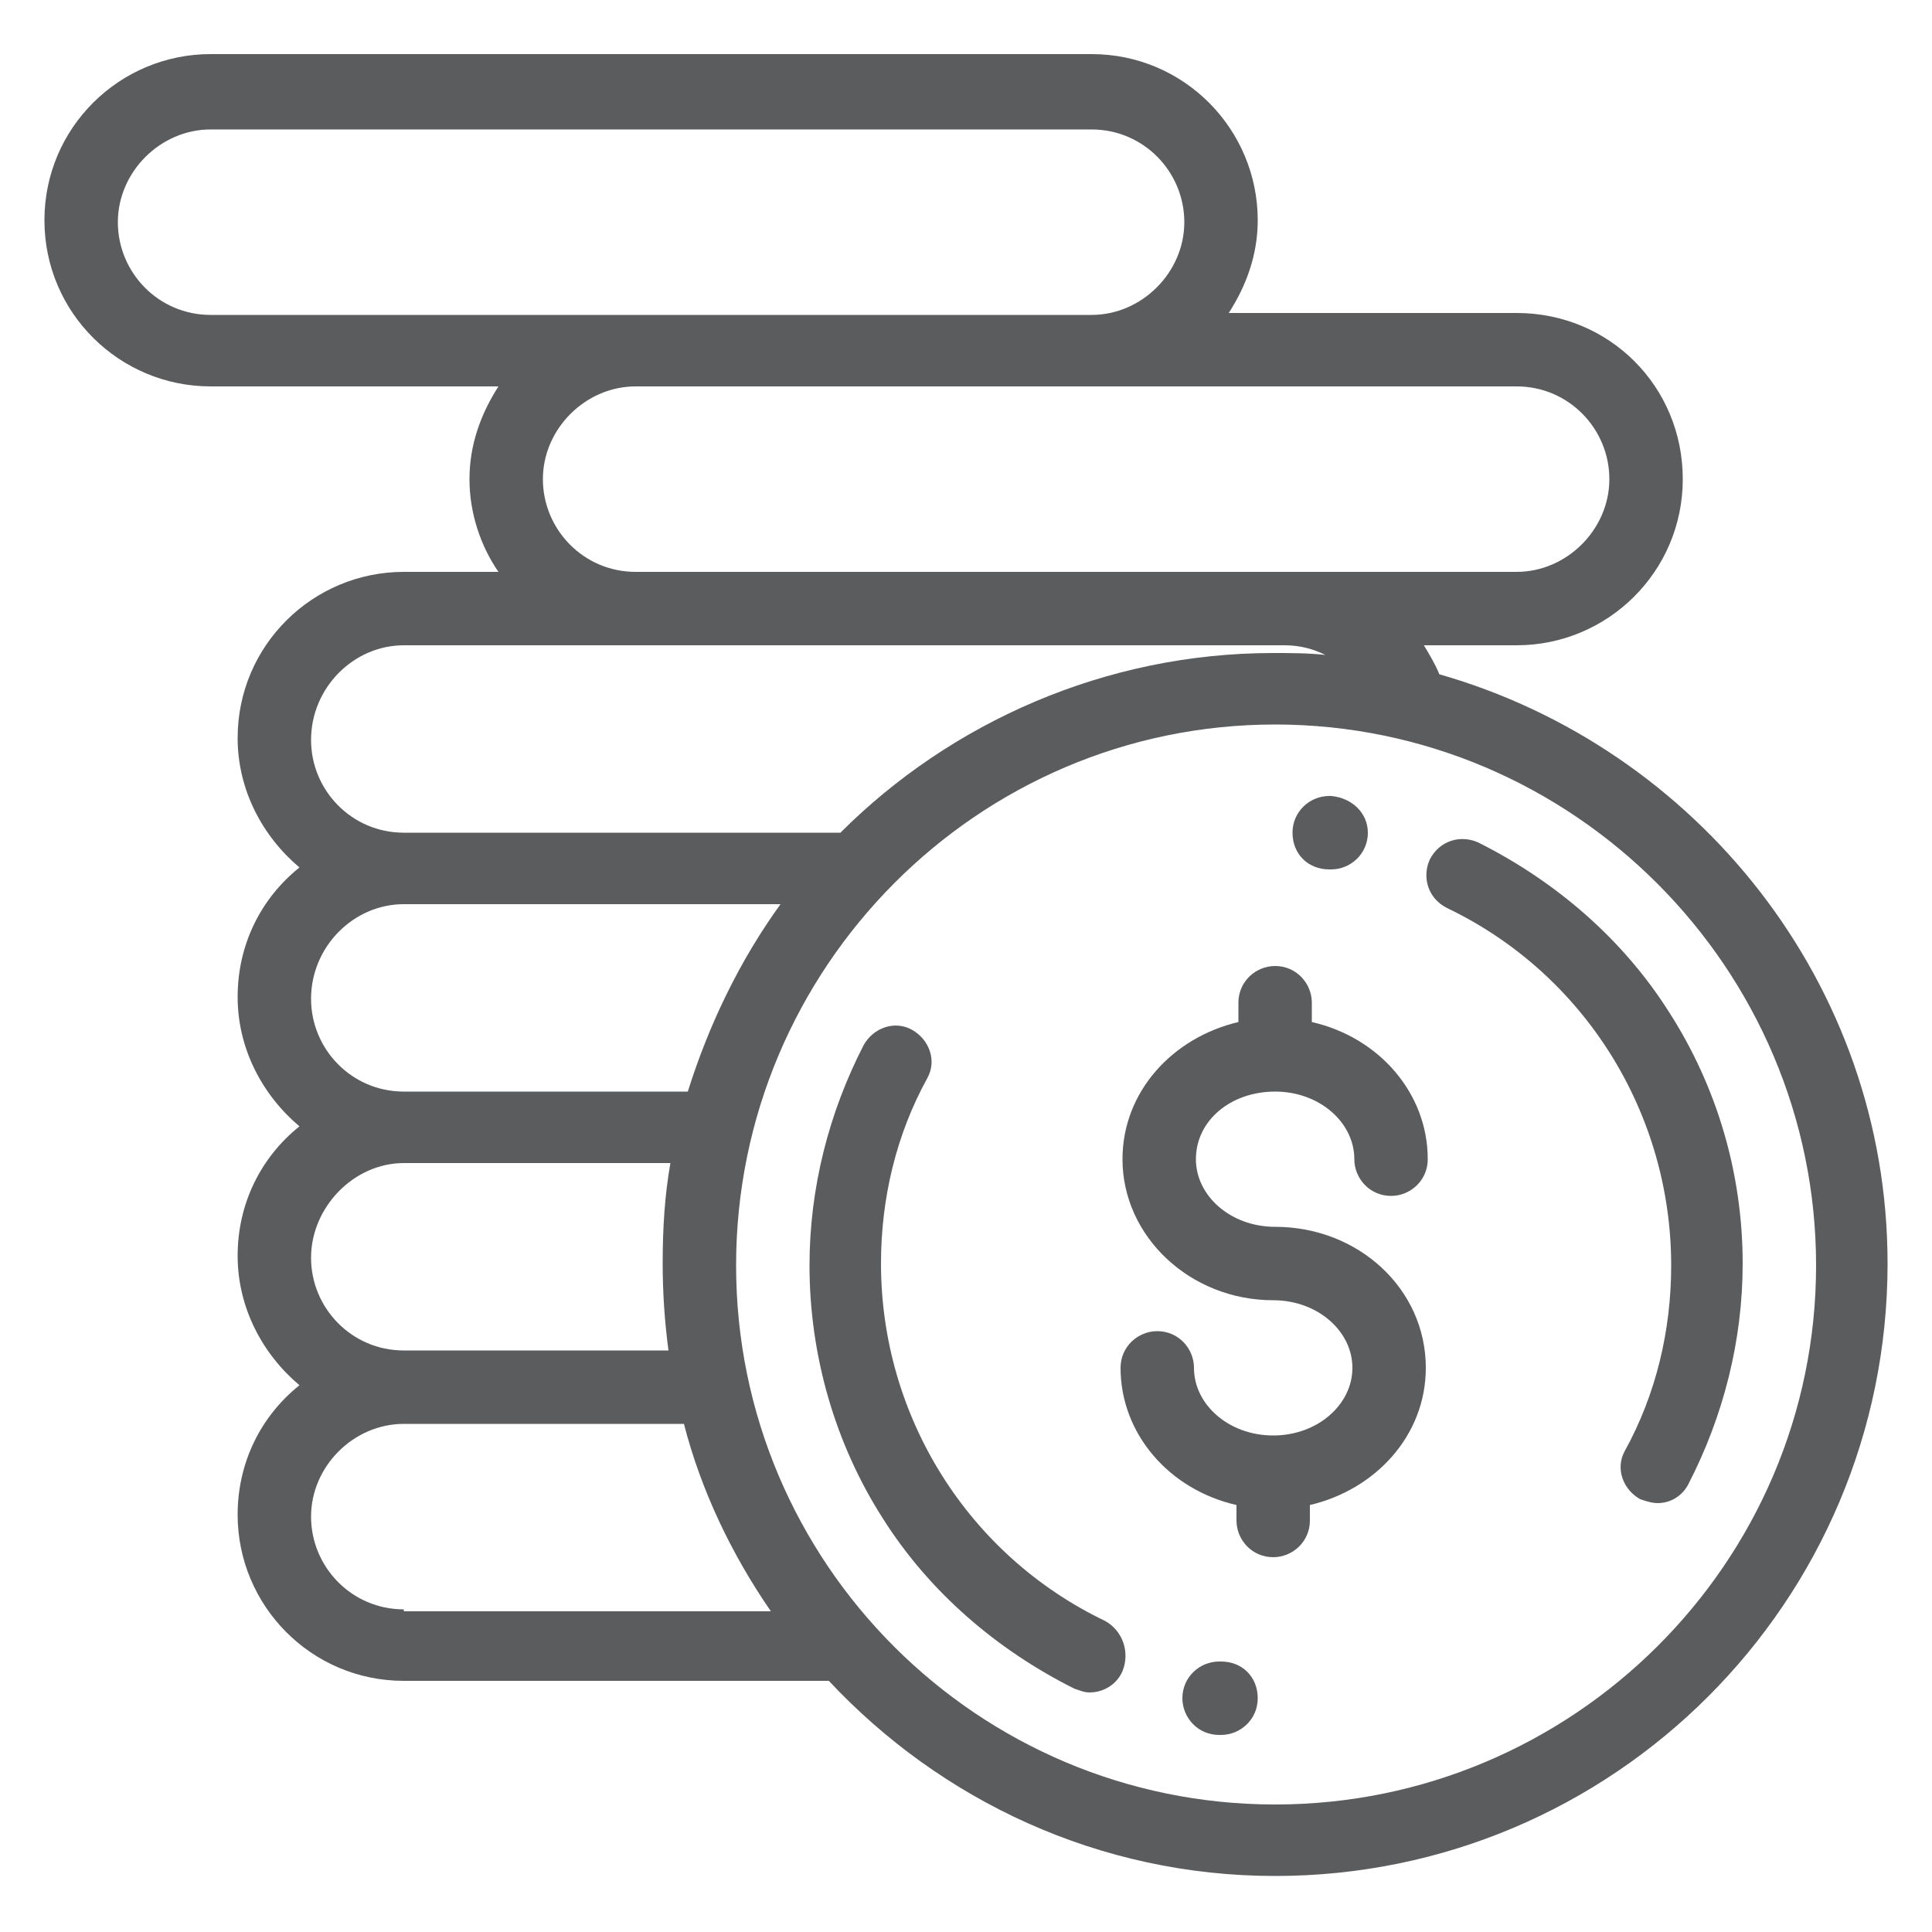 <?xml version="1.0" encoding="utf-8"?>
<!-- Generator: Adobe Illustrator 26.1.0, SVG Export Plug-In . SVG Version: 6.00 Build 0)  -->
<svg version="1.1" xmlns="http://www.w3.org/2000/svg" xmlns:xlink="http://www.w3.org/1999/xlink" x="0px" y="0px"
	 viewBox="0 0 100 100" style="enable-background:new 0 0 100 100;" xml:space="preserve">
<style type="text/css">
	.st0{display:none;}
	.st1{display:inline;}
	.st2{fill:#5B5C5E;}
</style>
<g id="test" class="st0">
	<g class="st1">
		<path class="st2" d="M69.7,8H57.6V6.9c-0.1-2.3-2-4.1-4.2-4.1H32.6c-2.3-0.1-4.2,1.8-4.2,4.1V8H16.3c-4.6,0-8.3,3.7-8.3,8.3v72.5
			c0,4.6,3.7,8.3,8.3,8.3h53.5c4.6,0,8.3-3.7,8.3-8.3V16.3C78.1,11.7,74.3,8,69.7,8z M29.7,17.9h3.8v3.3c0,0.8,0.6,1.4,1.4,1.4
			c0,0,0,0,0,0H51c0.8,0,1.4-0.6,1.4-1.4c0,0,0,0,0,0v-3.3h15.7v69.3H17.8V17.9H29.7z M36.3,17.9h13.3v2H36.3V17.9z M31.1,6.9
			c0.1-0.8,0.7-1.3,1.5-1.3h20.8c0.8,0,1.4,0.5,1.5,1.3v8.2h-2.4v-3.3c0-0.8-0.6-1.4-1.4-1.4c-0.8,0-1.4,0.6-1.4,1.4v3.3H36.3v-3.3
			c0-0.8-0.6-1.4-1.4-1.4c-0.8,0-1.4,0.6-1.4,1.4v3.3h-2.4L31.1,6.9z M75.3,88.8c0,3.1-2.5,5.6-5.6,5.6H16.3c-3.1,0-5.6-2.5-5.6-5.6
			V16.3c0-3.1,2.5-5.6,5.6-5.6h12.1v4.4H16.4c-0.8,0-1.4,0.6-1.4,1.4v72.1c0,0.8,0.6,1.4,1.4,1.4h53.1c0.8,0,1.4-0.6,1.4-1.4V16.5
			c0-0.8-0.6-1.4-1.4-1.4H57.6v-4.4h12.1c3.1,0,5.6,2.5,5.6,5.6V88.8z"/>
		<path class="st2" d="M25,37.1h6.8c0.8,0,1.4-0.6,1.4-1.4v-6.8c0-0.8-0.6-1.4-1.4-1.4c0,0,0,0,0,0H25c-0.8,0-1.4,0.6-1.4,1.4
			c0,0,0,0,0,0v6.8C23.6,36.5,24.3,37.1,25,37.1z M26.4,30.3h4v4h-4V30.3z"/>
		<path class="st2" d="M25,50.6h6.8c0.8,0,1.4-0.6,1.4-1.4v-6.8c0-0.8-0.6-1.4-1.4-1.4H25c-0.8,0-1.4,0.6-1.4,1.4v6.8
			C23.6,50,24.3,50.6,25,50.6z M26.4,43.8h4v4h-4V43.8z"/>
		<path class="st2" d="M25,64.1h6.8c0.8,0,1.4-0.6,1.4-1.4c0,0,0,0,0,0v-6.8c0-0.8-0.6-1.4-1.4-1.4H25c-0.8,0-1.4,0.6-1.4,1.4v6.8
			C23.6,63.5,24.3,64.1,25,64.1C25,64.1,25,64.1,25,64.1z M26.4,57.3h4v4h-4V57.3z"/>
		<path class="st2" d="M25,77.7h6.8c0.8,0,1.4-0.6,1.4-1.4v-6.8c0-0.8-0.6-1.4-1.4-1.4H25c-0.8,0-1.4,0.6-1.4,1.4v6.8
			C23.6,77,24.3,77.7,25,77.7z M26.4,70.8h4v4h-4V70.8z"/>
		<path class="st2" d="M38,33.7H61c0.8,0,1.4-0.6,1.4-1.4s-0.6-1.4-1.4-1.4H38c-0.8,0-1.4,0.6-1.4,1.4S37.3,33.7,38,33.7L38,33.7z"
			/>
		<path class="st2" d="M38,47.2H61c0.8,0,1.4-0.6,1.4-1.4c0-0.8-0.6-1.4-1.4-1.4H38c-0.8,0-1.4,0.6-1.4,1.4
			C36.7,46.6,37.3,47.2,38,47.2L38,47.2z"/>
		<path class="st2" d="M38,60.7H61c0.8,0,1.4-0.6,1.4-1.4c0-0.8-0.6-1.4-1.4-1.4H38c-0.8,0-1.4,0.6-1.4,1.4
			C36.7,60.1,37.3,60.7,38,60.7L38,60.7z"/>
		<path class="st2" d="M38,74.2H61c0.8,0,1.4-0.6,1.4-1.4s-0.6-1.4-1.4-1.4H38c-0.8,0-1.4,0.6-1.4,1.4S37.3,74.2,38,74.2L38,74.2z"
			/>
		<path class="st2" d="M87.1,25.1c-2.7,0-4.9,2.2-5,5V69c0,0,0,0.1,0,0.1s0,0.1,0,0.1c0,0.1,0,0.1,0,0.2c0,0,0,0,0,0.1l3.6,9.6
			c0.3,0.7,1.1,1.1,1.8,0.8c0.4-0.1,0.7-0.4,0.8-0.8l3.6-9.6c0,0,0,0,0-0.1c0-0.1,0-0.1,0-0.2c0,0,0-0.1,0-0.1s0-0.1,0-0.1V30.1
			C92.1,27.3,89.9,25.1,87.1,25.1L87.1,25.1z M85,38.6h4.3v29H85V38.6z M87.1,27.9c1.2,0,2.2,1,2.2,2.2v5.8H85v-5.8
			C85,28.9,85.9,27.9,87.1,27.9z M87.1,74.6l-1.6-4.2h3.1L87.1,74.6z"/>
	</g>
</g>
<g id="support" class="st0">
	<g class="st1">
		<g>
			<path class="st2" d="M87.6,10.8H72c-0.8,0-1.4,0.6-1.4,1.4s0.6,1.4,1.4,1.4h15.5c0.8,0,1.4-0.6,1.4-1.4S88.3,10.8,87.6,10.8z"/>
			<path class="st2" d="M87.6,16.8H72c-0.8,0-1.4,0.6-1.4,1.4c0,0.8,0.6,1.4,1.4,1.4h15.5c0.8,0,1.4-0.6,1.4-1.4
				C88.9,17.4,88.3,16.8,87.6,16.8z"/>
			<path class="st2" d="M88.7,3.6h-8.9c-0.8,0-1.4,0.6-1.4,1.4s0.6,1.4,1.4,1.4h8.9c2.8,0,5,2.2,5,5V19c0,2.8-2.2,5-5,5H78.5
				c-1,0-2,0.5-2.7,1.4l-3.6,4.9V27c0-1.5-1-2.8-2.5-3.2c-2.3-0.5-3.8-2.5-3.8-4.9v-7.6c0-2.8,2.2-5,5-5h2.6c0.8,0,1.4-0.6,1.4-1.4
				s-0.6-1.4-1.4-1.4h-2.6c-4.3,0-7.7,3.5-7.7,7.7V19c0,3.6,2.4,6.7,5.9,7.5c0.2,0.1,0.4,0.3,0.4,0.5v5.6c0,0.8,0.5,1.6,1.3,1.8
				c0.8,0.3,1.7,0,2.2-0.7l5-6.8c0.1-0.1,0.3-0.2,0.5-0.2h10.3c4.3,0,7.7-3.5,7.7-7.7v-7.6C96.4,7.1,93,3.6,88.7,3.6L88.7,3.6z"/>
			<path class="st2" d="M80.2,88.5V69.6c0-2.1-1.7-3.9-3.9-3.9H68c-1.6-2.5-4-4.4-6.9-5.2c-2.7-0.7-9.7-2.7-12.4-3.4
				c-0.6-0.2-1.2-0.5-1.7-1c5.7-0.3,10.3-5.1,10.3-10.9l0-6.3c1.1-0.3,2.1-0.8,2.9-1.6c1.1-1.1,1.8-2.6,1.8-4.3l0-4.2
				C62,15,50.6,3.6,36.6,3.6C22.6,3.6,11.3,15,11.3,29c0,15.9,0,12.6,0,13.1c0,2,1.6,3.6,3.6,3.6h1.1c0.2,5.7,4.7,10.3,10.3,10.6
				c-0.5,0.5-1,0.8-1.7,1c-2.5,0.7-10.2,2.8-12.4,3.4C7.1,62,3.6,66.7,3.6,72l0,19.8c0,2.5,2.1,4.6,4.6,4.6h0c49.5,0-58.7,0,71.6,0
				c2.2,0,3.9-1.8,3.9-3.9C83.7,90.4,82.2,88.7,80.2,88.5L80.2,88.5z M64.6,65.7h-9.9c1-1,1.8-2.2,2.6-3.4l3.1,0.8
				C62,63.7,63.5,64.5,64.6,65.7z M18.6,42.9l0-3.8h2.9c0.2,1,0.5,2.1,0.9,3.1c-0.1,0.2-0.3,0.5-0.4,0.7L18.6,42.9L18.6,42.9z
				 M52,28.5l2.6,0c0,0.7,0,0.4,0,8H52L52,28.5z M41.8,25.8c-6.5-0.6-11.6-5.9-11.6-12.2c0-0.5,0.1-1,0.3-1.4c2-0.7,4-1.1,6.2-1.1
				c8.8,0,16.1,6.3,17.7,14.7C51.2,25.8,42.9,25.8,41.8,25.8L41.8,25.8z M27.4,13.6c0,2.1,0.5,4.1,1.3,6c0,3.4-2.8,6.1-6.1,6.1
				c0,0,0,0,0,0h-3.7C19.9,20.5,23.2,16.2,27.4,13.6L27.4,13.6z M18.6,36.5l0-7.4c0-0.2,0-0.4,0-0.6h2.6l0,8L18.6,36.5L18.6,36.5z
				 M25.7,43.2h5.4c0.7,0,1.2,0.5,1.2,1.2c0,0.7-0.5,1.2-1.2,1.2h-5.4c-0.7,0-1.2-0.5-1.2-1.2C24.5,43.7,25,43.2,25.7,43.2z
				 M35,44.4c0-2.2-1.8-3.9-3.9-3.9h-5.4c-0.3,0-0.7,0-1,0.1c-0.5-1.2-0.7-2.6-0.7-3.9l0-8.3c3.1-0.5,5.7-2.6,6.9-5.5
				c0.2,0.3,0.5,0.6,0.8,0.9c2.6,2.7,6.2,4.4,10,4.7c0,0,0.1,0,0.1,0h0l7.6,0l0,8.2c0,4.5-2.5,7.9-5.4,10.1c0,0-3.8,3-7.2,3.1
				c-1.2,0-3.1-0.6-5-1.7C33.6,48,35,46.4,35,44.4L35,44.4z M46.4,53.5h-0.5c0,0,0,0,0-0.1l0-4.8c3-2.5,5.2-5.7,5.9-9.5h2.9l0,6.2
				C54.6,49.9,51,53.5,46.4,53.5L46.4,53.5z M36.6,6.3c12.5,0,22.7,10.2,22.7,22.7l0,4.2c0,0.9-0.3,1.7-1,2.3
				c-0.3,0.3-0.6,0.5-1,0.7l0-7.1c0-0.7,0-1.4-0.1-2.1c0,0,0,0,0,0C56.2,16.5,47.3,8.4,36.6,8.4c-11.5,0-20.7,9.3-20.7,20.7l0,7.1
				c-1.1-0.5-1.9-1.7-1.9-3l0-4.2C14,16.5,24.1,6.3,36.6,6.3L36.6,6.3z M14,42.1v-3.9c0.6,0.4,1.2,0.7,1.9,0.8l0,3.9h-1.1
				C14.4,42.9,14,42.5,14,42.1z M26.9,53.5c-4.4,0-8-3.5-8.2-7.9H22c0.5,1.5,2,2.6,3.7,2.6H27c0.1,0.1,0.3,0.2,0.4,0.4l0,4.8
				c0,0,0,0,0,0H26.9z M25.3,59.8c2.8-0.8,4.8-3.4,4.8-6.3l0-3c2.2,1.3,4.6,2.1,6.5,2.1c0,0,0,0,0,0c0,0,0,0,0,0
				c1.6,0,4-0.7,6.5-2.1l0,3c0,3,2,5.6,4.8,6.3l6.5,1.8c-1.1,1.5-2.3,2.9-3.8,4.1H40.4c-2.1,0-3.9,1.7-3.9,3.9V71
				c-7.1,0-13.8-3.6-17.8-9.3L25.3,59.8z M8.2,93.7C8.2,93.7,8.2,93.7,8.2,93.7c-1,0-1.9-0.8-1.9-1.9l0-19.8c0-4.1,2.7-7.7,6.6-8.7
				l3-0.8c2.1,3.2,4.9,6,8.3,7.9c3.7,2.2,8,3.3,12.3,3.4v3.4c0,0.8,0.6,1.4,1.4,1.4c0.8,0,1.4-0.6,1.4-1.4v-7.4
				c0-0.6,0.5-1.2,1.2-1.2h35.9c0.6,0,1.2,0.5,1.2,1.2v18.9H39.3v-5.1c0-0.8-0.6-1.4-1.4-1.4s-1.4,0.6-1.4,1.4v5.1
				c-2,0.2-3.5,1.9-3.5,3.9c0,0.4,0.1,0.8,0.2,1.2l-16.1,0v-7.6c0-0.8-0.6-1.4-1.4-1.4c-0.8,0-1.4,0.6-1.4,1.4v7.6L8.2,93.7z
				 M79.8,93.7H36.9c0,0-0.1,0-0.1,0c0,0,0,0-0.1,0c-0.6-0.1-1-0.6-1-1.2c0-0.7,0.5-1.2,1.2-1.2h42.9c0.7,0,1.2,0.5,1.2,1.2
				S80.5,93.7,79.8,93.7z"/>
		</g>
	</g>
</g>
<g id="money">
	<g>
		<g>
			<g>
				<path class="st2" d="M66,63.5c-2.3,0-4.1-1.6-4.1-3.5c0-2,1.8-3.5,4.1-3.5c2.3,0,4.1,1.6,4.1,3.5c0,1,0.8,1.9,1.9,1.9
					c1,0,1.9-0.8,1.9-1.9c0-3.4-2.5-6.3-6-7.1v-1c0-1-0.8-1.9-1.9-1.9c-1,0-1.9,0.8-1.9,1.9v1c-3.4,0.8-6,3.6-6,7.1
					c0,4,3.5,7.3,7.8,7.3c2.3,0,4.1,1.6,4.1,3.5s-1.8,3.5-4.1,3.5c-2.3,0-4.1-1.6-4.1-3.5c0-1-0.8-1.9-1.9-1.9c-1,0-1.9,0.8-1.9,1.9
					c0,3.4,2.5,6.3,6,7.1v0.8c0,1,0.8,1.9,1.9,1.9c1,0,1.9-0.8,1.9-1.9v-0.8c3.4-0.8,6-3.6,6-7.1C73.8,66.7,70.3,63.5,66,63.5z"/>
			</g>
		</g>
		<g>
			<g>
				<path class="st2" d="M86.4,52.4c-2.4-3.8-5.9-6.8-9.9-8.8c-0.9-0.4-2-0.1-2.5,0.9c-0.4,0.9-0.1,2,0.9,2.5
					c7.1,3.4,11.6,10.6,11.6,18.5c0,3.4-0.8,6.7-2.4,9.6c-0.5,0.9-0.1,2,0.8,2.5c0.3,0.1,0.6,0.2,0.9,0.2c0.7,0,1.3-0.4,1.6-1
					c1.8-3.5,2.8-7.4,2.8-11.4C90.2,60.8,88.9,56.3,86.4,52.4z"/>
			</g>
		</g>
		<g>
			<g>
				<path class="st2" d="M68.9,41.2l-0.1,0c-1,0-1.9,0.8-1.9,1.9s0.8,1.9,1.9,1.9l0.1,0c0,0,0,0,0,0c1,0,1.9-0.8,1.9-1.9
					C70.8,42.1,70,41.3,68.9,41.2z"/>
			</g>
		</g>
		<g>
			<g>
				<path class="st2" d="M57.2,83.9c-7.1-3.4-11.6-10.6-11.6-18.5c0-3.4,0.8-6.7,2.4-9.6c0.5-0.9,0.1-2-0.8-2.5
					c-0.9-0.5-2-0.1-2.5,0.8c-1.8,3.5-2.8,7.4-2.8,11.4c0,4.6,1.3,9.2,3.8,13.1c2.4,3.8,5.9,6.8,9.9,8.8c0.3,0.1,0.5,0.2,0.8,0.2
					c0.7,0,1.4-0.4,1.7-1.1C58.5,85.5,58.1,84.4,57.2,83.9z"/>
			</g>
		</g>
		<g>
			<g>
				<path class="st2" d="M63.2,86l-0.1,0c-1,0-1.9,0.8-1.9,1.9c0,1,0.8,1.9,1.9,1.9l0.1,0c1,0,1.9-0.8,1.9-1.9
					C65.1,86.8,64.3,86,63.2,86z"/>
			</g>
		</g>
		<g>
			<g>
				<path class="st2" d="M74.5,34.9c-0.2-0.5-0.5-1-0.8-1.5h4.8c4.7,0,8.6-3.8,8.6-8.6s-3.8-8.6-8.6-8.6H63.6c0.9-1.4,1.5-3,1.5-4.8
					c0-4.7-3.8-8.6-8.6-8.6H10.9c-4.7,0-8.6,3.8-8.6,8.6S6.2,20,10.9,20h14.9c-0.9,1.4-1.5,3-1.5,4.8c0,1.8,0.6,3.5,1.5,4.8h-4.9
					c-4.7,0-8.6,3.8-8.6,8.6c0,2.7,1.3,5.1,3.2,6.7c-2,1.6-3.2,4-3.2,6.7c0,2.7,1.3,5.1,3.2,6.7c-2,1.6-3.2,4-3.2,6.7
					s1.3,5.1,3.2,6.7c-2,1.6-3.2,4-3.2,6.7c0,4.7,3.8,8.6,8.6,8.6h22c5.8,6.2,14,10.1,23.1,10.1c17.5,0,31.7-14.2,31.7-31.7
					C97.7,50.9,87.8,38.7,74.5,34.9z M78.5,20c2.7,0,4.8,2.2,4.8,4.8s-2.2,4.8-4.8,4.8H66.6H32.9c-2.7,0-4.8-2.2-4.8-4.8
					s2.2-4.8,4.8-4.8H78.5z M10.9,16.3c-2.7,0-4.8-2.2-4.8-4.8s2.2-4.8,4.8-4.8h45.6c2.7,0,4.8,2.2,4.8,4.8s-2.2,4.8-4.8,4.8H10.9z
					 M20.9,33.4h45.6c0.8,0,1.5,0.2,2.1,0.5c-0.9-0.1-1.8-0.1-2.7-0.1c-8.7,0-16.7,3.6-22.4,9.3H20.9c-2.7,0-4.8-2.2-4.8-4.8
					C16.1,35.6,18.3,33.4,20.9,33.4z M20.9,46.8h19.5c-2.1,2.9-3.7,6.2-4.8,9.7H20.9c-2.7,0-4.8-2.2-4.8-4.8
					C16.1,49,18.3,46.8,20.9,46.8z M20.9,60.2h13.8c-0.3,1.7-0.4,3.4-0.4,5.2c0,1.5,0.1,3,0.3,4.5H20.9c-2.7,0-4.8-2.2-4.8-4.8
					S18.3,60.2,20.9,60.2z M20.9,83.3c-2.7,0-4.8-2.2-4.8-4.8s2.2-4.8,4.8-4.8h14.5c0.9,3.5,2.5,6.8,4.5,9.7H20.9z M66,93.4
					c-15.4,0-27.9-12.5-27.9-27.9S50.6,37.5,66,37.5S94,50.1,94,65.5S81.4,93.4,66,93.4z"/>
			</g>
		</g>
	</g>
</g>
<g id="sales-marketing" class="st0">
	<g class="st1">
		<path class="st2" d="M93.4,6.9H6.6C3.5,6.9,1,9.4,1,12.5v54.2c0,3.1,2.5,5.6,5.6,5.6h34c0.4,3,0.6,11.4-7.3,17.5
			c-0.6,0.5-0.8,1.3-0.6,2c0.2,0.7,0.9,1.2,1.7,1.2h14h3h14c0.8,0,1.5-0.5,1.7-1.2c0.2-0.7,0-1.5-0.6-2c-7.8-6.1-7.6-14.6-7.3-17.5
			h34c3.1,0,5.6-2.5,5.6-5.6V12.5C99,9.4,96.5,6.9,93.4,6.9L93.4,6.9z M61,89.5h-9.5h-3H39c5.5-6.4,5.6-13.8,5.3-17.1h11.5
			C55.4,75.7,55.5,83.1,61,89.5z M95.4,66.7c0,1.1-0.9,2-2,2H6.6c-1.1,0-2-0.9-2-2V12.5c0-1.1,0.9-2,2-2h86.8c1.1,0,2,0.9,2,2
			L95.4,66.7L95.4,66.7z"/>
		<path class="st2" d="M14.9,58.3h70.3c0.9,0,1.6-0.7,1.6-1.6s-0.7-1.6-1.6-1.6h-3.5c0,0,0,0,0,0V31.5c0-1.7-1.3-3.1-2.9-3.1h-6.2
			c-1.6,0-2.9,1.4-2.9,3.1v23.7c0,0,0,0,0,0h-5.6c0,0,0,0,0,0V42.8c0-1.7-1.3-3.1-2.9-3.1h-6.2c-1.6,0-2.9,1.4-2.9,3.1v12.4
			c0,0,0,0,0,0h-5.6c0,0,0,0,0,0V35.5c0-1.7-1.3-3.1-2.9-3.1h-6.2c-1.6,0-2.9,1.4-2.9,3.1v19.7c0,0,0,0,0,0h-5.6c0,0,0,0,0,0v-6.3
			c0-1.7-1.3-3.1-2.9-3.1h-6.2c-1.6,0-2.9,1.4-2.9,3.1v6.3c0,0,0,0,0,0h-2.5c-0.9,0-1.6,0.7-1.6,1.6C13.3,57.6,14,58.3,14.9,58.3
			L14.9,58.3z M73,31.5h5.7l0,23.7h-5.7L73,31.5z M55.5,42.8h5.7l0,12.4h-5.7L55.5,42.8z M38,35.5h5.7l0,19.7H38L38,35.5z
			 M20.5,48.9h5.7l0,6.3h-5.7L20.5,48.9z"/>
		<path class="st2" d="M89.5,61.3h-79C9.7,61.3,9,62,9,62.8c0,0.9,0.7,1.6,1.6,1.6h79c0.9,0,1.6-0.7,1.6-1.6
			C91.1,62,90.4,61.3,89.5,61.3z"/>
		<path class="st2" d="M23.3,42.7c2.9,0,5.2-2.3,5.2-5.2c0-0.7-0.1-1.3-0.4-1.9l9.9-8.1c0.8,0.5,1.8,0.9,2.8,0.9
			c1.5,0,2.8-0.6,3.8-1.7l8.6,4.1c0,0.2-0.1,0.5-0.1,0.7c0,2.9,2.3,5.2,5.2,5.2c2.9,0,5.2-2.3,5.2-5.2c0-0.5-0.1-1-0.2-1.5l9.4-6.4
			c0.9,0.7,2,1.1,3.2,1.1c2.9,0,5.2-2.3,5.2-5.2s-2.3-5.2-5.2-5.2c-2.9,0-5.2,2.3-5.2,5.2c0,0.5,0.1,1,0.2,1.5l-9.4,6.4
			c-0.9-0.7-2-1.1-3.2-1.1c-1.5,0-2.8,0.6-3.8,1.7l-8.6-4.1c0-0.2,0.1-0.5,0.1-0.7c0-2.9-2.3-5.2-5.2-5.2s-5.2,2.3-5.2,5.2
			c0,0.7,0.1,1.3,0.4,1.9l-9.9,8.1c-0.8-0.5-1.8-0.9-2.8-0.9c-2.9,0-5.2,2.3-5.2,5.2C18.1,40.4,20.4,42.7,23.3,42.7z M75.8,17.2
			c1.2,0,2.2,1,2.2,2.2s-1,2.2-2.2,2.2s-2.2-1-2.2-2.2S74.6,17.2,75.8,17.2z M58.3,29.2c1.2,0,2.2,1,2.2,2.2c0,1.2-1,2.2-2.2,2.2
			s-2.2-1-2.2-2.2C56.1,30.2,57.1,29.2,58.3,29.2z M40.8,20.9c1.2,0,2.2,1,2.2,2.2c0,1.2-1,2.2-2.2,2.2c-1.2,0-2.2-1-2.2-2.2
			S39.6,20.9,40.8,20.9z M23.3,35.3c1.2,0,2.2,1,2.2,2.2c0,1.2-1,2.2-2.2,2.2s-2.2-1-2.2-2.2C21.1,36.3,22.1,35.3,23.3,35.3z"/>
	</g>
</g>
<g id="health" class="st0">
	<g class="st1">
		<path class="st2" d="M69.7,41.4c0-1-0.8-1.8-1.8-1.8H51.8c-1,0-1.8,0.8-1.8,1.8c0,1,0.8,1.8,1.8,1.8h16.1
			C68.9,43.3,69.7,42.5,69.7,41.4z"/>
		<path class="st2" d="M34.8,21.3h-3.4c-2.1,0-3.8,1.7-3.8,3.8v1.8h-1.8c-2.1,0-3.8,1.7-3.8,3.8V34c0,2.1,1.7,3.8,3.8,3.8h1.8v1.8
			c0,2.1,1.7,3.8,3.8,3.8h3.4c2.1,0,3.8-1.7,3.8-3.8v-1.8h1.8c2.1,0,3.8-1.7,3.8-3.8v-3.4c0-2.1-1.7-3.8-3.8-3.8h-1.8v-1.8
			C38.6,23,36.9,21.3,34.8,21.3z M40.4,30.5c0.1,0,0.1,0.1,0.1,0.1V34c0,0.1-0.1,0.1-0.1,0.1h-3.6c-1,0-1.8,0.8-1.8,1.8v3.6
			c0,0.1-0.1,0.1-0.1,0.1h-3.4c-0.1,0-0.1-0.1-0.1-0.1V36c0-1-0.8-1.8-1.8-1.8h-3.6c-0.1,0-0.1-0.1-0.1-0.1v-3.4
			c0-0.1,0.1-0.1,0.1-0.1h3.6c1,0,1.8-0.8,1.8-1.8v-3.6c0-0.1,0.1-0.1,0.1-0.1h3.4c0.1,0,0.1,0.1,0.1,0.1v3.6c0,1,0.8,1.8,1.8,1.8
			H40.4z"/>
		<path class="st2" d="M70.5,30.5c0-1-0.8-1.8-1.8-1.8H51.8c-1,0-1.8,0.8-1.8,1.8c0,1,0.8,1.8,1.8,1.8h16.9
			C69.7,32.4,70.5,31.5,70.5,30.5z"/>
		<path class="st2" d="M25.2,54.2h41.9c1,0,1.8-0.8,1.8-1.8c0-1-0.8-1.8-1.8-1.8H25.2c-1,0-1.8,0.8-1.8,1.8
			C23.3,53.4,24.2,54.2,25.2,54.2z"/>
		<path class="st2" d="M91.9,61c-4.3-0.7-7.8-1.5-10.5-2.6V42.5c0-1-0.8-1.8-1.8-1.8c-1,0-1.8,0.8-1.8,1.8v13.9
			c-0.4-0.3-0.8-0.6-1.1-1c-0.3-0.4-0.8-0.6-1.3-0.6c-0.5,0-1,0.2-1.3,0.6c-2.4,2.6-7.6,4.5-15.3,5.6c-0.4,0.1-0.7,0.2-0.9,0.4H25.2
			c-1,0-1.8,0.8-1.8,1.8s0.8,1.8,1.8,1.8h32v7.3H23.9c-1,0-1.8,0.8-1.8,1.8c0,1,0.8,1.8,1.8,1.8h33.3c0.6,4.6,2.7,8.9,6.4,12.8H19.5
			c-2.9,0-5.2-2.3-5.2-5.2V16.1c0-2.9,2.3-5.2,5.2-5.2h8.7v0.7c0,1.9,1.5,3.4,3.4,3.4h28.8c1.9,0,3.4-1.5,3.4-3.4v-0.7h8.7
			c2.9,0,5.2,2.3,5.2,5.2v11.7c0,1,0.8,1.8,1.8,1.8c1,0,1.8-0.8,1.8-1.8V16.1c0-4.9-4-8.9-8.9-8.9h-8.7V6.6c0-1.9-1.5-3.4-3.4-3.4
			H31.6c-1.9,0-3.4,1.5-3.4,3.4v0.7h-8.7c-4.9,0-8.9,4-8.9,8.9v67.5c0,4.9,4,8.9,8.9,8.9h48.1c3.3,2.8,5.3,4.4,7.7,4.4h0
			c2.7,0,4.9-1.9,9-5.4c5.7-5,8.8-10.6,9.2-16.8c0,0,0-0.1,0-0.1V62.8C93.4,61.9,92.8,61.1,91.9,61z M31.9,6.9h28.2v4.4H31.9V6.9z
			 M89.8,74.4c-0.3,5.2-3,9.9-7.9,14.2c-3.2,2.7-5.3,4.6-6.6,4.6c0,0,0,0,0,0c-1.3,0-3.3-1.7-6.5-4.6c-4.9-4.3-7.6-9.1-7.9-14.2v-10
			c6.7-1.2,11.5-2.9,14.5-5.3c0.9,0.7,2.1,1.4,3.3,2c0.1,0,0.2,0.1,0.3,0.1c2.8,1.3,6.4,2.3,10.9,3.1V74.4z"/>
		<path class="st2" d="M73.1,77.6l-3.2-3c-0.7-0.7-1.9-0.7-2.6,0.1c-0.7,0.7-0.7,1.9,0.1,2.6l4.6,4.3c0.3,0.3,0.8,0.5,1.3,0.5
			c0,0,0,0,0.1,0c0.5,0,1-0.2,1.3-0.6l9.3-10.2c0.7-0.7,0.6-1.9-0.1-2.6c-0.7-0.7-1.9-0.6-2.6,0.1L73.1,77.6z"/>
		<path class="st2" d="M79.5,33.3c-1,0-1.8,0.8-1.8,1.8v0c0,1,0.8,1.8,1.8,1.8c1,0,1.8-0.8,1.8-1.8v0C81.4,34.1,80.5,33.3,79.5,33.3
			z"/>
	</g>
</g>
<g id="electrician" class="st0">
	<g class="st1">
		<path class="st2" d="M95.7,57.6V50h-3v7.6h-3V50h-3v7.6h-3V50h-3v7.6c-0.8,0-1.5,0.7-1.5,1.5v6.1c0,4.5,3.2,8.3,7.6,9V76
			c-5.8,0.8-9.9,6.3-9,12.1c0.8,5.2,5.3,9.1,10.6,9.1v-3c-4.2,0-7.6-3.4-7.6-7.6s3.4-7.6,7.6-7.6c0.8,0,1.5-0.7,1.5-1.5v-3.2
			c4.4-0.7,7.6-4.5,7.6-9v-6.1C97.3,58.3,96.6,57.6,95.7,57.6z M94.2,65.2c0,3.4-2.7,6.1-6.1,6.1c-3.4,0-6.1-2.7-6.1-6.1v-4.6h12.2
			V65.2z"/>
		<path class="st2" d="M61.5,20.8L77,29.3l-7,15.5c-0.3,0.8,0,1.7,0.8,2c0.5,0.2,1.1,0.2,1.6-0.2l24.4-19.8c0.7-0.5,0.8-1.5,0.2-2.1
			c-0.2-0.2-0.4-0.4-0.7-0.5l-15.4-5.6L85,4.7c0.2-0.8-0.2-1.7-1-1.9C83.5,2.7,83,2.7,82.7,3L61.3,18.3c-0.7,0.5-0.8,1.4-0.4,2.1
			C61.1,20.6,61.3,20.7,61.5,20.8L61.5,20.8z M80.8,8.1l-3.3,11c-0.2,0.8,0.2,1.6,0.9,1.9l14.2,5.2l-17.3,14l4.9-10.9
			c0.3-0.7,0-1.6-0.7-2l-14.6-8L80.8,8.1z"/>
		<path class="st2" d="M61,62.2l-12.5-2.8v-5.4c2.5-2.2,4.1-5.3,4.5-8.7h0.9c2.9,0,5.3-2.4,5.3-5.3c0-2.1-1.2-3.9-3-4.8v-3.6
			c0-0.8-0.7-1.5-1.5-1.5h-0.1c-0.3-2.5-1.4-4.9-3.2-6.7l1.3-1.3L50.5,20l-1.6,1.6c-1.6-1-3.5-1.6-5.4-1.9l0.3-1.3
			c0.2-0.8-0.3-1.6-1.1-1.9c-0.1,0-0.3,0-0.4,0h-6.1c-0.8,0-1.5,0.7-1.5,1.5c0,0.1,0,0.2,0,0.4l0.3,1.2c-1.9,0.2-3.8,0.8-5.4,1.9
			L28.2,20l-2.2,2.2l1.3,1.3c-1.7,1.9-2.9,4.2-3.2,6.8h-0.1c-0.8,0-1.5,0.7-1.5,1.5v3.6c-2.7,1.3-3.8,4.4-2.5,7.1
			c0.9,1.9,2.8,3.1,4.8,3h0.9c0.4,3.3,2,6.4,4.5,8.7v5.4l-12.5,2.8c-4.3,1-7.5,4.5-8.3,8.8L2.8,95.3C2.6,96.2,3,97,3.9,97.2
			c0.1,0,0.3,0.1,0.4,0.1h68.6c0.8,0,1.5-0.7,1.5-1.5c0-0.1,0-0.2,0-0.3l-5-24.2C68.6,66.8,65.3,63.3,61,62.2z M51.5,94.2H27.1v-5.1
			l6.4-2.6h11.6l6.4,2.6V94.2z M53.6,86.7l-7.6-3c-0.2-0.1-0.4-0.1-0.6-0.1H33.2c-0.2,0-0.4,0-0.6,0.1l-7.6,3c-0.6,0.2-1,0.8-1,1.4
			v6.1h-3V64.6l3-0.7v15c0,0.8,0.7,1.5,1.5,1.5H53c0.8,0,1.5-0.7,1.5-1.5v-15l3,0.7v29.6h-3v-6.1C54.6,87.5,54.2,86.9,53.6,86.7z
			 M39.3,69.5c4.2,0,7.9-2.9,8.9-6.9l3.3,0.7v14.2H27.1V63.3l3.3-0.7C31.5,66.6,35.1,69.5,39.3,69.5z M25.6,34.8v-1.5H53v1.5H25.6z
			 M53.8,42.4H53v-4.6h0.8c1.3,0,2.3,1,2.3,2.3C56.1,41.4,55.1,42.4,53.8,42.4z M40.4,19.5l-0.8,3H39l-0.8-3H40.4z M29.5,25.6
			l1.1,1.1l2.2-2.2l-0.9-0.9c1.2-0.7,2.6-1,3.9-1.1l0.5,1.9c0.2,0.7,0.8,1.2,1.5,1.2h3c0.7,0,1.3-0.5,1.5-1.2l0.5-1.8
			c1.3,0.1,2.6,0.5,3.8,1.1l-0.8,0.8l2.2,2.2l1.1-1.1c1.2,1.3,2,2.8,2.3,4.6H27.3C27.6,28.5,28.3,26.9,29.5,25.6z M22.6,40.1
			c0-1.3,1-2.3,2.3-2.3h0.8v4.6h-0.8C23.6,42.4,22.6,41.4,22.6,40.1z M28.7,43.9v-6.1H50v6.1c0,5.9-4.8,10.7-10.7,10.7
			S28.7,49.8,28.7,43.9z M39.3,57.6c2.1,0,4.2-0.5,6.1-1.4v4.1c0,3.4-2.7,6.1-6.1,6.1s-6.1-2.7-6.1-6.1v-4.1
			C35.1,57.1,37.2,57.6,39.3,57.6z M12.3,71.7c0.5-3,2.7-5.5,5.6-6.4v28.9H6.3L12.3,71.7z M60.7,94.2V65.3c3,0.9,5.1,3.4,5.6,6.5
			L71,94.2H60.7z"/>
	</g>
</g>
</svg>
